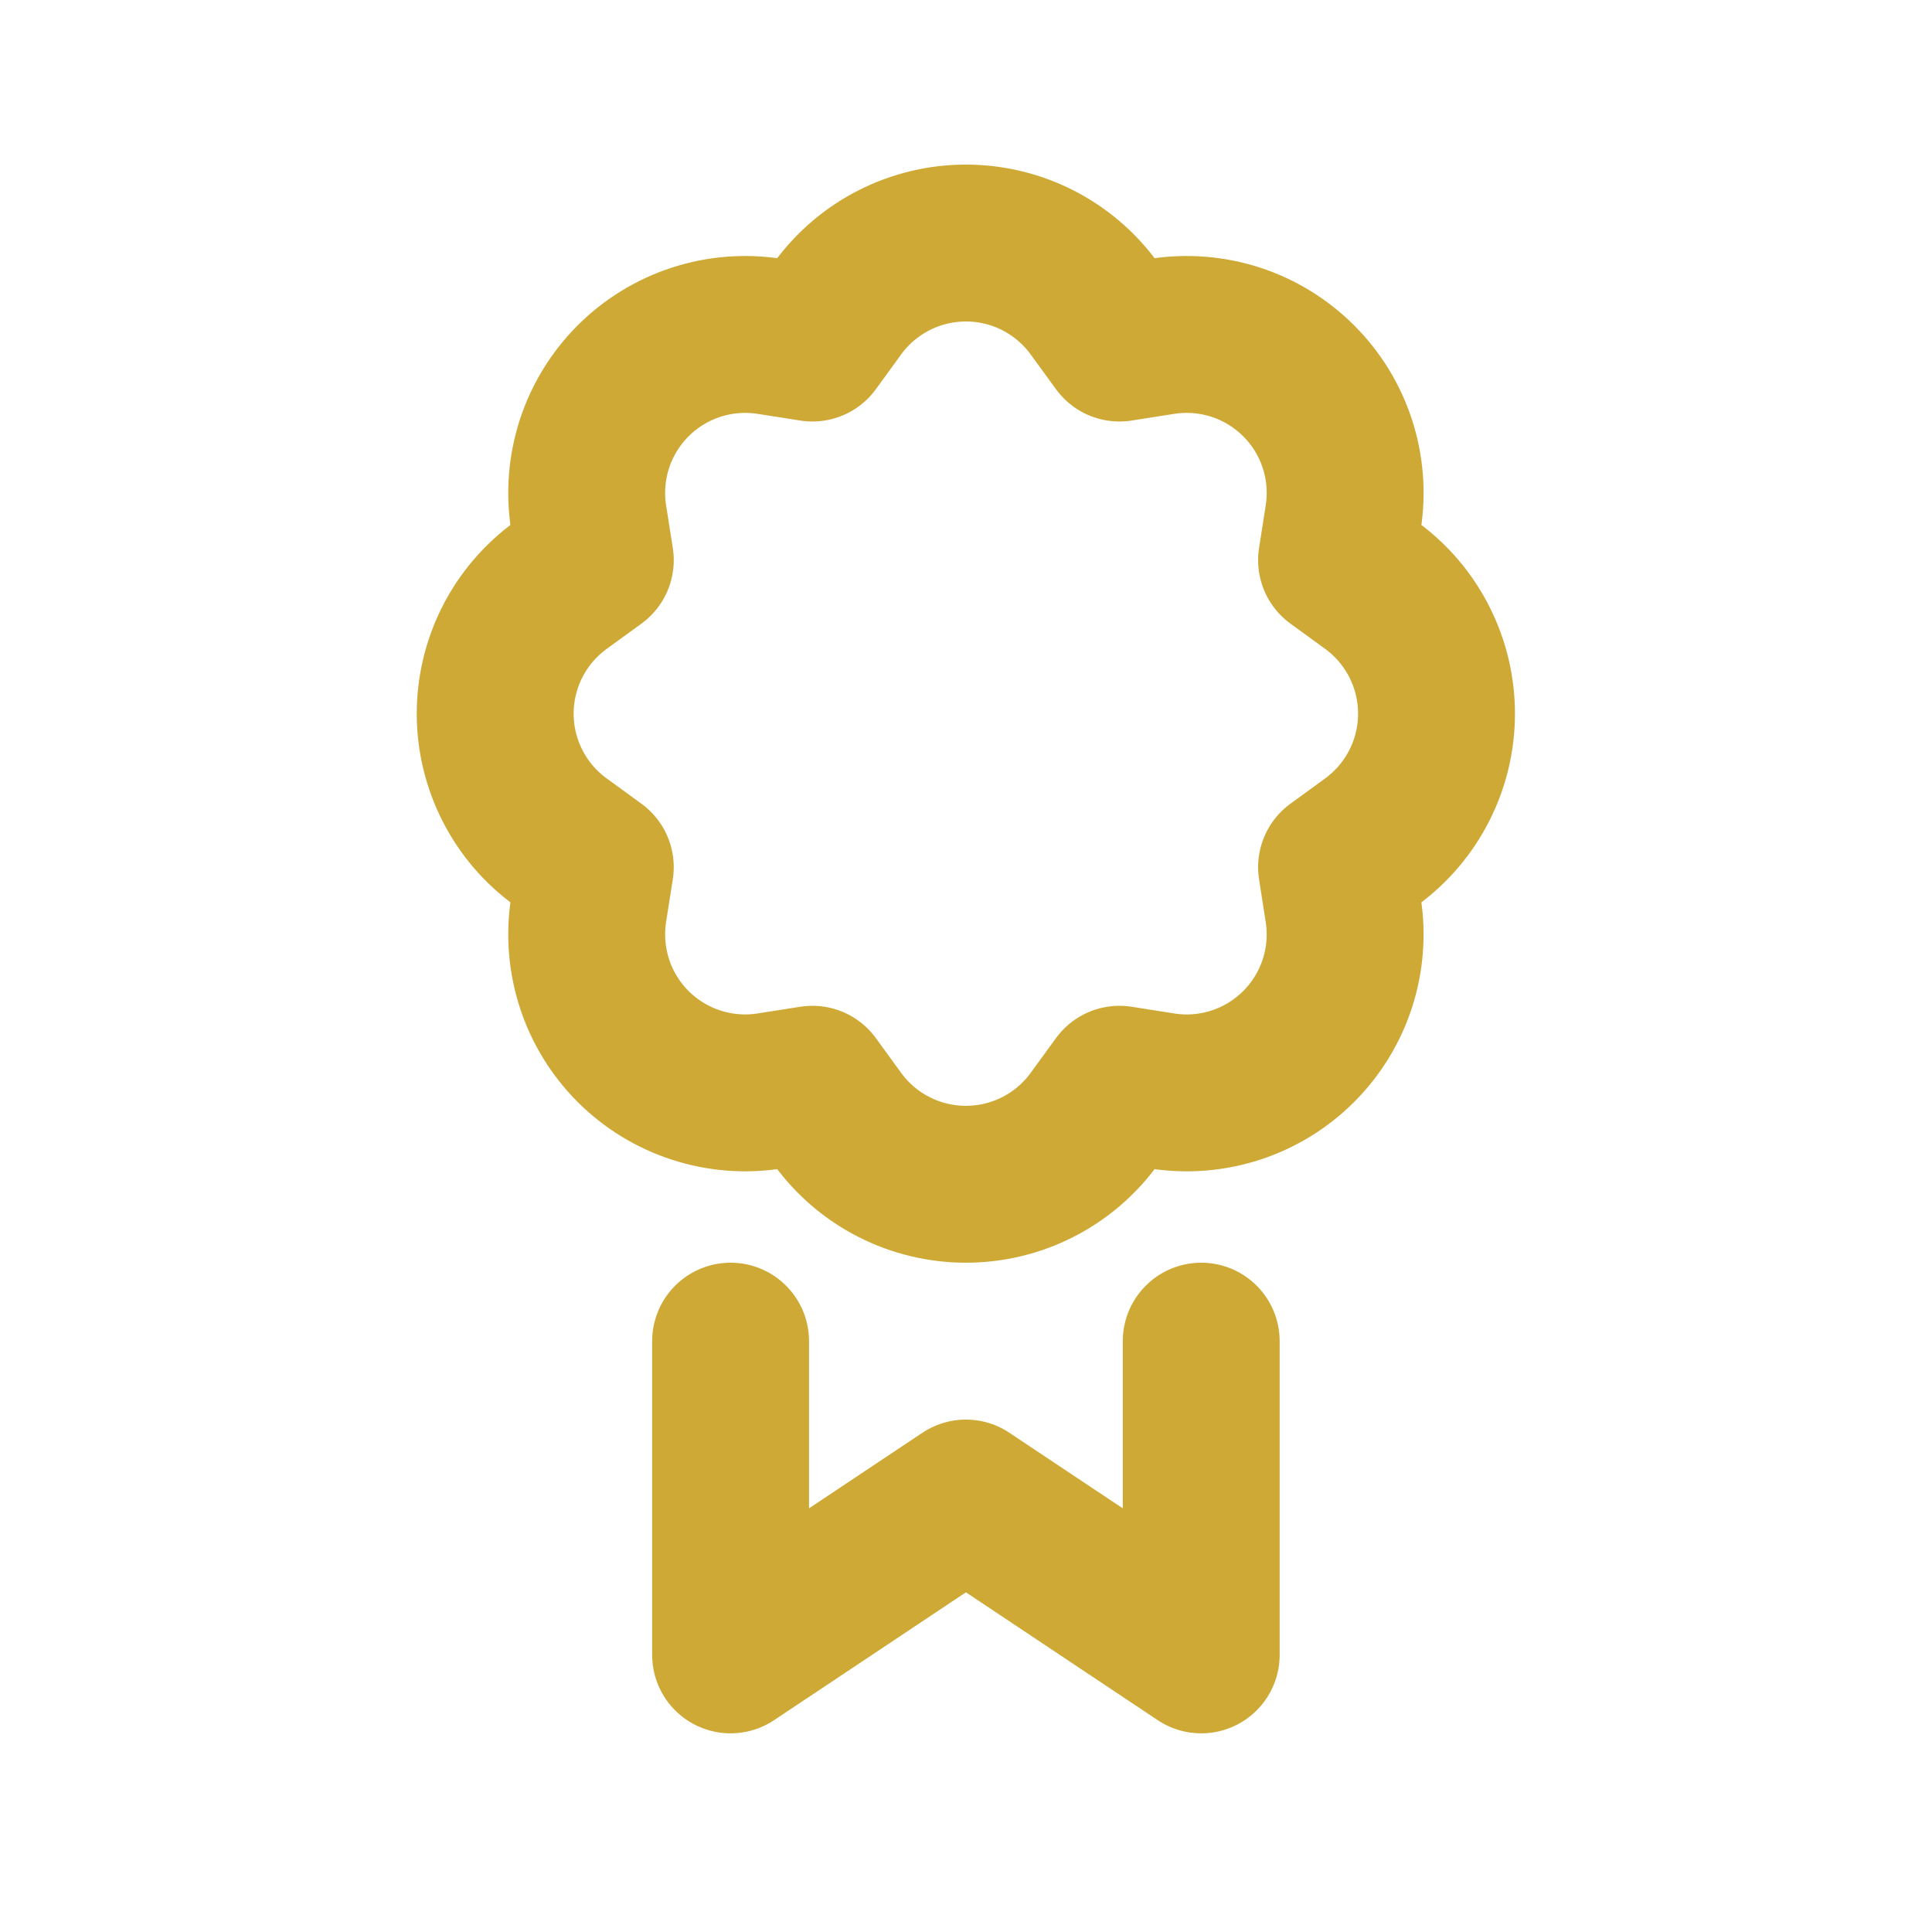 <svg width="39" height="39" viewBox="0 0 39 39" fill="none" xmlns="http://www.w3.org/2000/svg">
<path d="M14.748 27.073V33.406L19.498 30.24L24.248 33.406V27.073M22.597 6.925L22.085 6.222C21.788 5.814 21.399 5.483 20.95 5.254C20.5 5.025 20.003 4.906 19.498 4.906C18.994 4.906 18.497 5.025 18.047 5.254C17.597 5.483 17.208 5.814 16.911 6.222L16.4 6.925L15.54 6.79C15.042 6.712 14.532 6.752 14.052 6.908C13.573 7.064 13.137 7.331 12.78 7.688C12.424 8.045 12.156 8.481 12 8.96C11.844 9.44 11.804 9.95 11.882 10.448L12.017 11.308L11.314 11.819C10.906 12.116 10.574 12.505 10.345 12.954C10.116 13.404 9.996 13.902 9.996 14.406C9.996 14.911 10.116 15.408 10.345 15.858C10.574 16.308 10.906 16.697 11.314 16.993L12.017 17.505L11.882 18.363C11.804 18.861 11.844 19.371 12 19.851C12.155 20.331 12.423 20.767 12.779 21.124C13.136 21.481 13.572 21.748 14.052 21.904C14.532 22.06 15.042 22.101 15.54 22.022L16.4 21.887L16.911 22.59C17.208 22.998 17.597 23.33 18.047 23.558C18.497 23.787 18.994 23.906 19.498 23.906C20.003 23.906 20.5 23.787 20.95 23.558C21.399 23.33 21.788 22.998 22.085 22.59L22.597 21.887L23.455 22.022C23.953 22.101 24.463 22.061 24.943 21.905C25.423 21.749 25.859 21.482 26.216 21.125C26.573 20.768 26.84 20.332 26.996 19.853C27.152 19.373 27.193 18.863 27.114 18.365L26.98 17.505L27.683 16.993C28.09 16.696 28.422 16.307 28.65 15.857C28.879 15.408 28.998 14.911 28.998 14.406C28.998 13.902 28.879 13.405 28.65 12.955C28.422 12.505 28.09 12.116 27.683 11.819L26.98 11.308L27.114 10.45C27.193 9.951 27.153 9.441 26.997 8.961C26.841 8.482 26.574 8.045 26.217 7.689C25.86 7.332 25.424 7.064 24.945 6.908C24.465 6.752 23.955 6.712 23.457 6.79L22.597 6.925Z" stroke="#CFA935" stroke-width="3.167" stroke-linecap="round" stroke-linejoin="round"/>
</svg>
